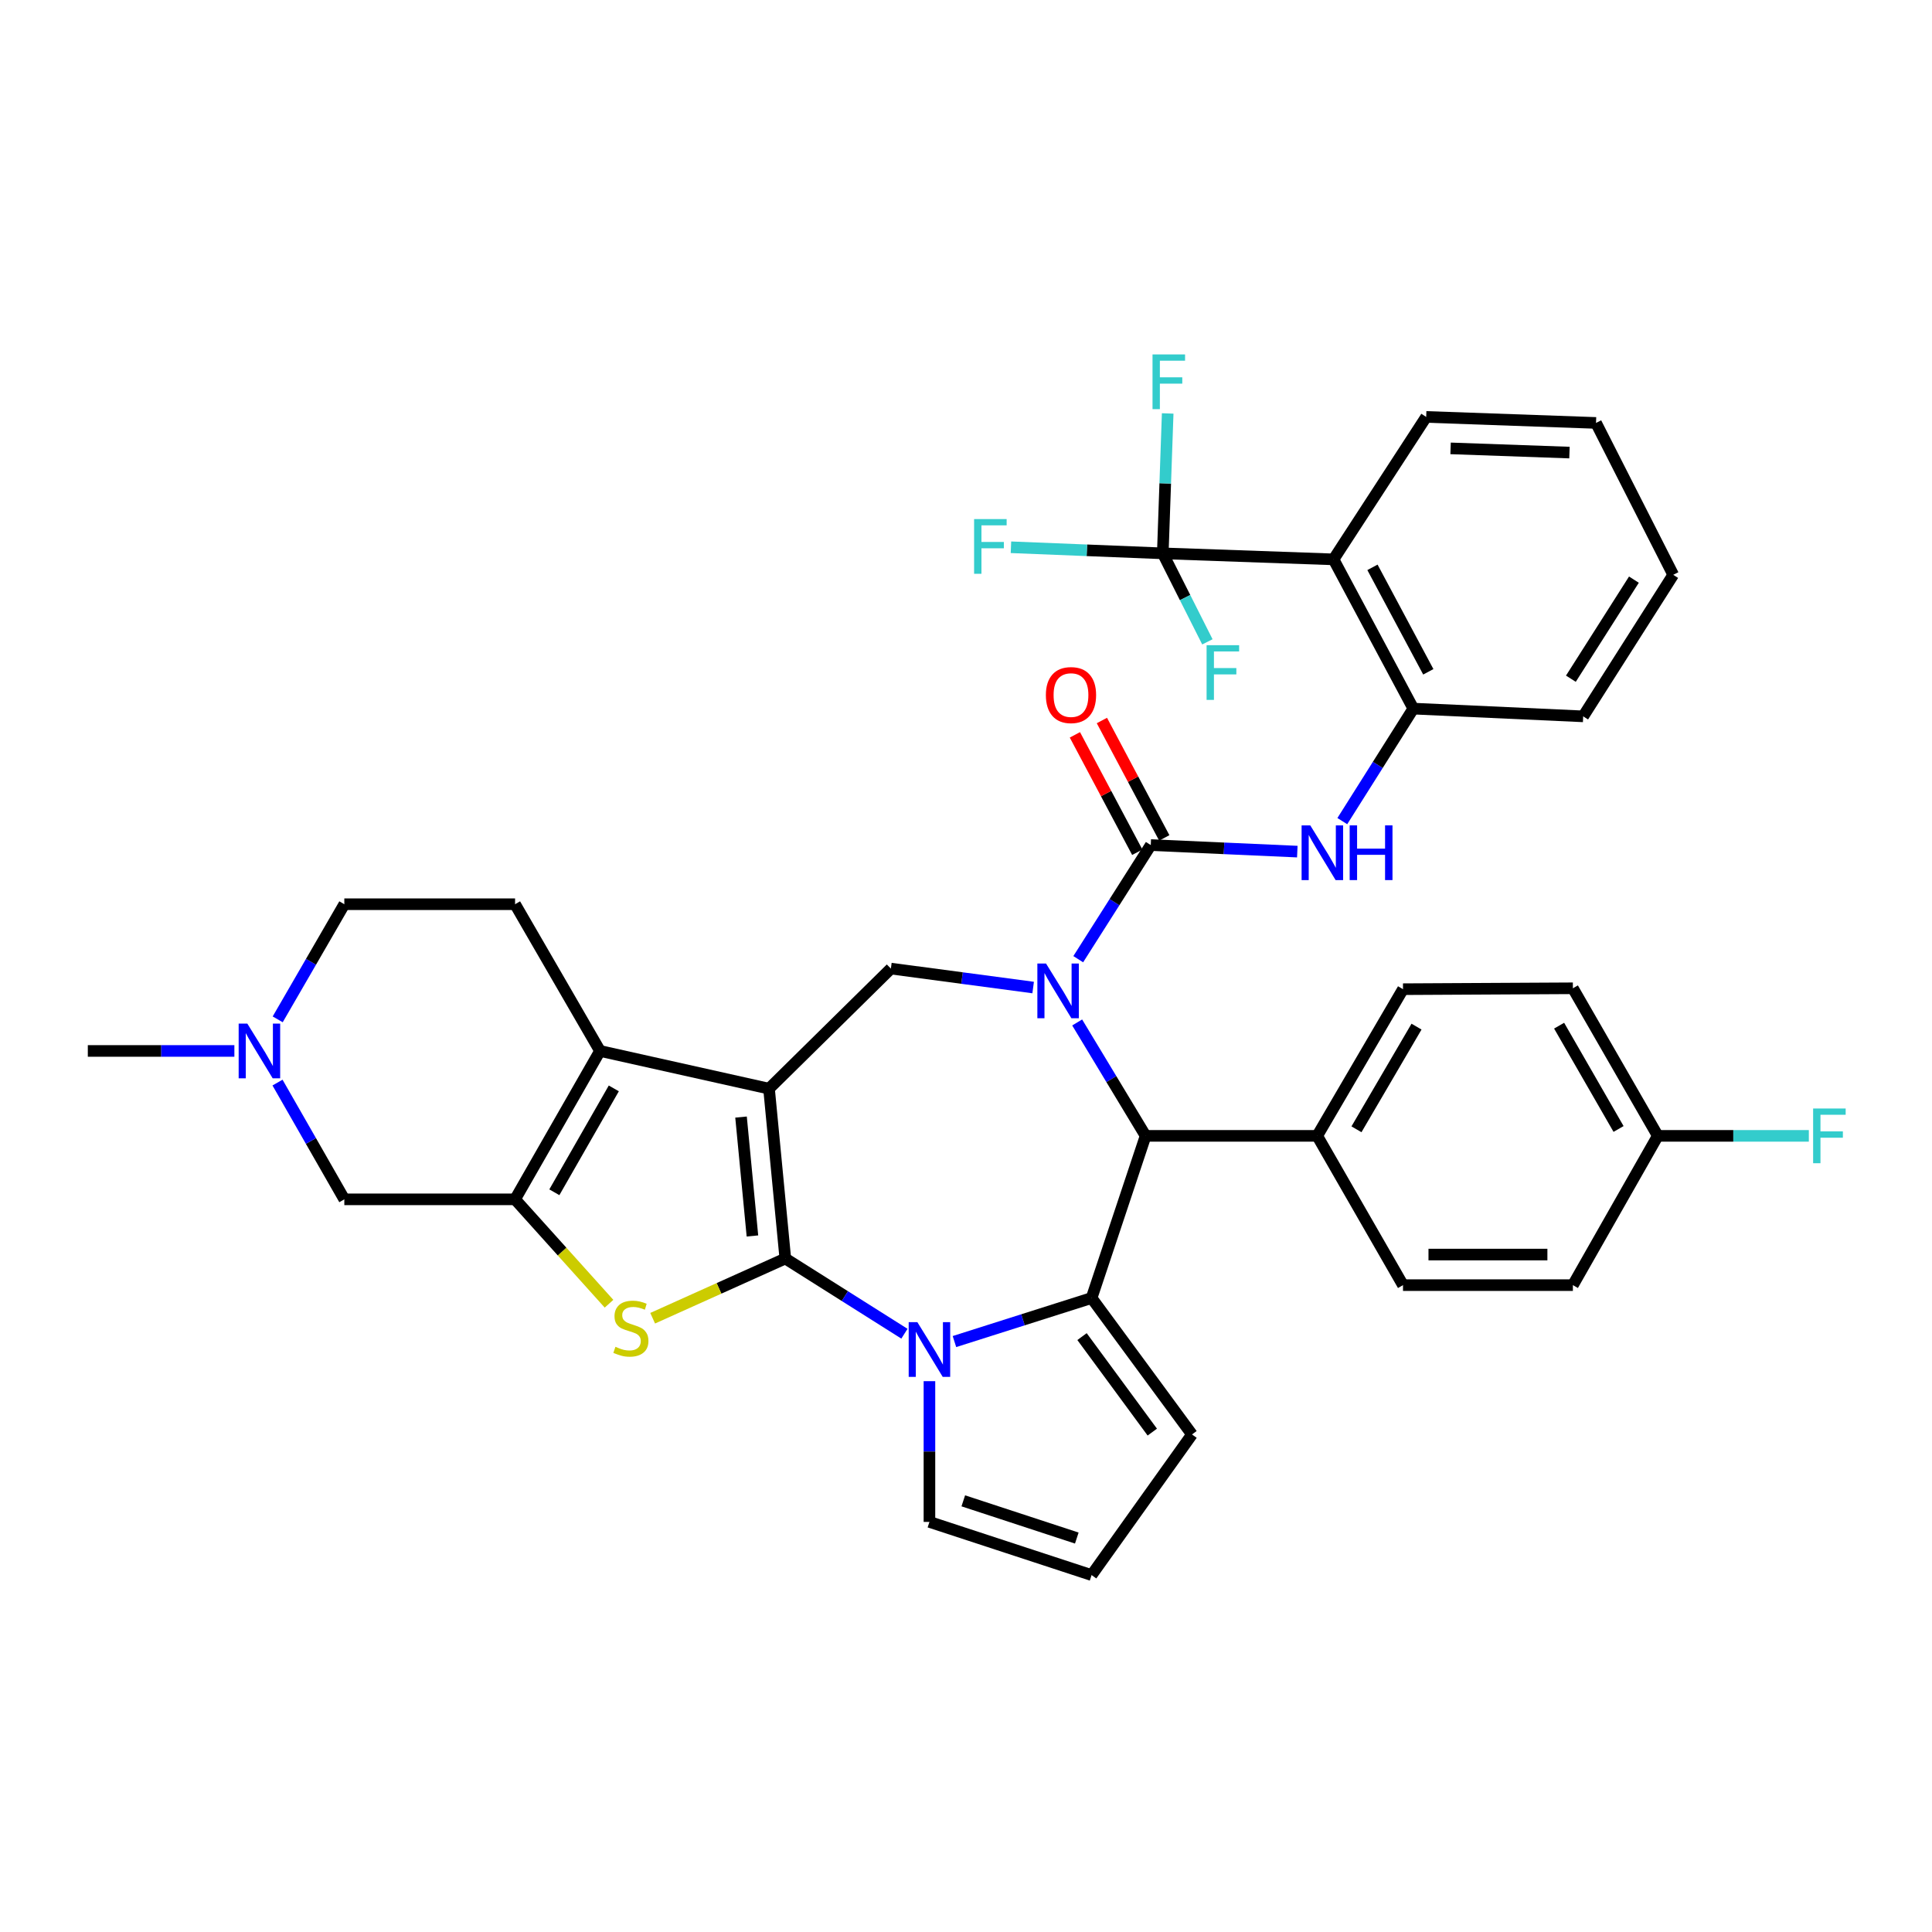 <?xml version='1.0' encoding='iso-8859-1'?>
<svg version='1.1' baseProfile='full'
              xmlns='http://www.w3.org/2000/svg'
                      xmlns:rdkit='http://www.rdkit.org/xml'
                      xmlns:xlink='http://www.w3.org/1999/xlink'
                  xml:space='preserve'
width='1000px' height='1000px' viewBox='0 0 1000 1000'>
<!-- END OF HEADER -->
<rect style='opacity:1.0;fill:#FFFFFF;stroke:none' width='1000' height='1000' x='0' y='0'> </rect>
<path class='bond-0' d='M 406.476,651.409 L 398.044,563.497' style='fill:none;fill-rule:evenodd;stroke:#000000;stroke-width:6px;stroke-linecap:butt;stroke-linejoin:miter;stroke-opacity:1' />
<path class='bond-0' d='M 389.458,639.733 L 383.556,578.194' style='fill:none;fill-rule:evenodd;stroke:#000000;stroke-width:6px;stroke-linecap:butt;stroke-linejoin:miter;stroke-opacity:1' />
<path class='bond-2' d='M 406.476,651.409 L 437.304,670.868' style='fill:none;fill-rule:evenodd;stroke:#000000;stroke-width:6px;stroke-linecap:butt;stroke-linejoin:miter;stroke-opacity:1' />
<path class='bond-2' d='M 437.304,670.868 L 468.131,690.328' style='fill:none;fill-rule:evenodd;stroke:#0000FF;stroke-width:6px;stroke-linecap:butt;stroke-linejoin:miter;stroke-opacity:1' />
<path class='bond-4' d='M 406.476,651.409 L 372.147,666.861' style='fill:none;fill-rule:evenodd;stroke:#000000;stroke-width:6px;stroke-linecap:butt;stroke-linejoin:miter;stroke-opacity:1' />
<path class='bond-4' d='M 372.147,666.861 L 337.818,682.313' style='fill:none;fill-rule:evenodd;stroke:#CCCC00;stroke-width:6px;stroke-linecap:butt;stroke-linejoin:miter;stroke-opacity:1' />
<path class='bond-5' d='M 398.044,563.497 L 310.563,543.969' style='fill:none;fill-rule:evenodd;stroke:#000000;stroke-width:6px;stroke-linecap:butt;stroke-linejoin:miter;stroke-opacity:1' />
<path class='bond-9' d='M 398.044,563.497 L 461.119,501.336' style='fill:none;fill-rule:evenodd;stroke:#000000;stroke-width:6px;stroke-linecap:butt;stroke-linejoin:miter;stroke-opacity:1' />
<path class='bond-1' d='M 534.754,511.15 L 497.936,506.243' style='fill:none;fill-rule:evenodd;stroke:#0000FF;stroke-width:6px;stroke-linecap:butt;stroke-linejoin:miter;stroke-opacity:1' />
<path class='bond-1' d='M 497.936,506.243 L 461.119,501.336' style='fill:none;fill-rule:evenodd;stroke:#000000;stroke-width:6px;stroke-linecap:butt;stroke-linejoin:miter;stroke-opacity:1' />
<path class='bond-6' d='M 558.097,496.476 L 576.868,466.943' style='fill:none;fill-rule:evenodd;stroke:#0000FF;stroke-width:6px;stroke-linecap:butt;stroke-linejoin:miter;stroke-opacity:1' />
<path class='bond-6' d='M 576.868,466.943 L 595.638,437.409' style='fill:none;fill-rule:evenodd;stroke:#000000;stroke-width:6px;stroke-linecap:butt;stroke-linejoin:miter;stroke-opacity:1' />
<path class='bond-39' d='M 557.544,529.223 L 575.255,558.572' style='fill:none;fill-rule:evenodd;stroke:#0000FF;stroke-width:6px;stroke-linecap:butt;stroke-linejoin:miter;stroke-opacity:1' />
<path class='bond-39' d='M 575.255,558.572 L 592.965,587.921' style='fill:none;fill-rule:evenodd;stroke:#000000;stroke-width:6px;stroke-linecap:butt;stroke-linejoin:miter;stroke-opacity:1' />
<path class='bond-3' d='M 494.018,694.39 L 529.512,683.12' style='fill:none;fill-rule:evenodd;stroke:#0000FF;stroke-width:6px;stroke-linecap:butt;stroke-linejoin:miter;stroke-opacity:1' />
<path class='bond-3' d='M 529.512,683.12 L 565.006,671.851' style='fill:none;fill-rule:evenodd;stroke:#000000;stroke-width:6px;stroke-linecap:butt;stroke-linejoin:miter;stroke-opacity:1' />
<path class='bond-17' d='M 481.077,714.89 L 481.077,751.315' style='fill:none;fill-rule:evenodd;stroke:#0000FF;stroke-width:6px;stroke-linecap:butt;stroke-linejoin:miter;stroke-opacity:1' />
<path class='bond-17' d='M 481.077,751.315 L 481.077,787.739' style='fill:none;fill-rule:evenodd;stroke:#000000;stroke-width:6px;stroke-linecap:butt;stroke-linejoin:miter;stroke-opacity:1' />
<path class='bond-8' d='M 565.006,671.851 L 592.965,587.921' style='fill:none;fill-rule:evenodd;stroke:#000000;stroke-width:6px;stroke-linecap:butt;stroke-linejoin:miter;stroke-opacity:1' />
<path class='bond-18' d='M 565.006,671.851 L 616.968,742.469' style='fill:none;fill-rule:evenodd;stroke:#000000;stroke-width:6px;stroke-linecap:butt;stroke-linejoin:miter;stroke-opacity:1' />
<path class='bond-18' d='M 560.054,691.823 L 596.427,741.255' style='fill:none;fill-rule:evenodd;stroke:#000000;stroke-width:6px;stroke-linecap:butt;stroke-linejoin:miter;stroke-opacity:1' />
<path class='bond-7' d='M 315.227,674.807 L 290.915,647.792' style='fill:none;fill-rule:evenodd;stroke:#CCCC00;stroke-width:6px;stroke-linecap:butt;stroke-linejoin:miter;stroke-opacity:1' />
<path class='bond-7' d='M 290.915,647.792 L 266.602,620.777' style='fill:none;fill-rule:evenodd;stroke:#000000;stroke-width:6px;stroke-linecap:butt;stroke-linejoin:miter;stroke-opacity:1' />
<path class='bond-16' d='M 310.563,543.969 L 266.602,468.023' style='fill:none;fill-rule:evenodd;stroke:#000000;stroke-width:6px;stroke-linecap:butt;stroke-linejoin:miter;stroke-opacity:1' />
<path class='bond-37' d='M 310.563,543.969 L 266.602,620.777' style='fill:none;fill-rule:evenodd;stroke:#000000;stroke-width:6px;stroke-linecap:butt;stroke-linejoin:miter;stroke-opacity:1' />
<path class='bond-37' d='M 317.704,563.352 L 286.932,617.117' style='fill:none;fill-rule:evenodd;stroke:#000000;stroke-width:6px;stroke-linecap:butt;stroke-linejoin:miter;stroke-opacity:1' />
<path class='bond-12' d='M 595.638,437.409 L 633.561,439.102' style='fill:none;fill-rule:evenodd;stroke:#000000;stroke-width:6px;stroke-linecap:butt;stroke-linejoin:miter;stroke-opacity:1' />
<path class='bond-12' d='M 633.561,439.102 L 671.485,440.796' style='fill:none;fill-rule:evenodd;stroke:#0000FF;stroke-width:6px;stroke-linecap:butt;stroke-linejoin:miter;stroke-opacity:1' />
<path class='bond-20' d='M 602.626,433.696 L 586.483,403.315' style='fill:none;fill-rule:evenodd;stroke:#000000;stroke-width:6px;stroke-linecap:butt;stroke-linejoin:miter;stroke-opacity:1' />
<path class='bond-20' d='M 586.483,403.315 L 570.341,372.934' style='fill:none;fill-rule:evenodd;stroke:#FF0000;stroke-width:6px;stroke-linecap:butt;stroke-linejoin:miter;stroke-opacity:1' />
<path class='bond-20' d='M 588.65,441.122 L 572.508,410.741' style='fill:none;fill-rule:evenodd;stroke:#000000;stroke-width:6px;stroke-linecap:butt;stroke-linejoin:miter;stroke-opacity:1' />
<path class='bond-20' d='M 572.508,410.741 L 556.365,380.36' style='fill:none;fill-rule:evenodd;stroke:#FF0000;stroke-width:6px;stroke-linecap:butt;stroke-linejoin:miter;stroke-opacity:1' />
<path class='bond-14' d='M 266.602,620.777 L 178.224,620.777' style='fill:none;fill-rule:evenodd;stroke:#000000;stroke-width:6px;stroke-linecap:butt;stroke-linejoin:miter;stroke-opacity:1' />
<path class='bond-19' d='M 592.965,587.921 L 681.783,587.921' style='fill:none;fill-rule:evenodd;stroke:#000000;stroke-width:6px;stroke-linecap:butt;stroke-linejoin:miter;stroke-opacity:1' />
<path class='bond-10' d='M 601.854,286.413 L 690.232,289.526' style='fill:none;fill-rule:evenodd;stroke:#000000;stroke-width:6px;stroke-linecap:butt;stroke-linejoin:miter;stroke-opacity:1' />
<path class='bond-22' d='M 601.854,286.413 L 562.561,284.838' style='fill:none;fill-rule:evenodd;stroke:#000000;stroke-width:6px;stroke-linecap:butt;stroke-linejoin:miter;stroke-opacity:1' />
<path class='bond-22' d='M 562.561,284.838 L 523.267,283.262' style='fill:none;fill-rule:evenodd;stroke:#33CCCC;stroke-width:6px;stroke-linecap:butt;stroke-linejoin:miter;stroke-opacity:1' />
<path class='bond-23' d='M 601.854,286.413 L 603.123,250.204' style='fill:none;fill-rule:evenodd;stroke:#000000;stroke-width:6px;stroke-linecap:butt;stroke-linejoin:miter;stroke-opacity:1' />
<path class='bond-23' d='M 603.123,250.204 L 604.392,213.995' style='fill:none;fill-rule:evenodd;stroke:#33CCCC;stroke-width:6px;stroke-linecap:butt;stroke-linejoin:miter;stroke-opacity:1' />
<path class='bond-24' d='M 601.854,286.413 L 613.399,309.317' style='fill:none;fill-rule:evenodd;stroke:#000000;stroke-width:6px;stroke-linecap:butt;stroke-linejoin:miter;stroke-opacity:1' />
<path class='bond-24' d='M 613.399,309.317 L 624.944,332.22' style='fill:none;fill-rule:evenodd;stroke:#33CCCC;stroke-width:6px;stroke-linecap:butt;stroke-linejoin:miter;stroke-opacity:1' />
<path class='bond-11' d='M 690.232,289.526 L 731.529,366.782' style='fill:none;fill-rule:evenodd;stroke:#000000;stroke-width:6px;stroke-linecap:butt;stroke-linejoin:miter;stroke-opacity:1' />
<path class='bond-11' d='M 710.384,293.654 L 739.291,347.733' style='fill:none;fill-rule:evenodd;stroke:#000000;stroke-width:6px;stroke-linecap:butt;stroke-linejoin:miter;stroke-opacity:1' />
<path class='bond-32' d='M 690.232,289.526 L 738.193,215.795' style='fill:none;fill-rule:evenodd;stroke:#000000;stroke-width:6px;stroke-linecap:butt;stroke-linejoin:miter;stroke-opacity:1' />
<path class='bond-13' d='M 694.777,425.009 L 713.153,395.896' style='fill:none;fill-rule:evenodd;stroke:#0000FF;stroke-width:6px;stroke-linecap:butt;stroke-linejoin:miter;stroke-opacity:1' />
<path class='bond-13' d='M 713.153,395.896 L 731.529,366.782' style='fill:none;fill-rule:evenodd;stroke:#000000;stroke-width:6px;stroke-linecap:butt;stroke-linejoin:miter;stroke-opacity:1' />
<path class='bond-34' d='M 731.529,366.782 L 819.45,370.783' style='fill:none;fill-rule:evenodd;stroke:#000000;stroke-width:6px;stroke-linecap:butt;stroke-linejoin:miter;stroke-opacity:1' />
<path class='bond-15' d='M 178.224,620.777 L 160.933,590.559' style='fill:none;fill-rule:evenodd;stroke:#000000;stroke-width:6px;stroke-linecap:butt;stroke-linejoin:miter;stroke-opacity:1' />
<path class='bond-15' d='M 160.933,590.559 L 143.641,560.342' style='fill:none;fill-rule:evenodd;stroke:#0000FF;stroke-width:6px;stroke-linecap:butt;stroke-linejoin:miter;stroke-opacity:1' />
<path class='bond-33' d='M 121.312,543.969 L 83.383,543.969' style='fill:none;fill-rule:evenodd;stroke:#0000FF;stroke-width:6px;stroke-linecap:butt;stroke-linejoin:miter;stroke-opacity:1' />
<path class='bond-33' d='M 83.383,543.969 L 45.455,543.969' style='fill:none;fill-rule:evenodd;stroke:#000000;stroke-width:6px;stroke-linecap:butt;stroke-linejoin:miter;stroke-opacity:1' />
<path class='bond-40' d='M 143.737,527.616 L 160.98,497.819' style='fill:none;fill-rule:evenodd;stroke:#0000FF;stroke-width:6px;stroke-linecap:butt;stroke-linejoin:miter;stroke-opacity:1' />
<path class='bond-40' d='M 160.98,497.819 L 178.224,468.023' style='fill:none;fill-rule:evenodd;stroke:#000000;stroke-width:6px;stroke-linecap:butt;stroke-linejoin:miter;stroke-opacity:1' />
<path class='bond-25' d='M 266.602,468.023 L 178.224,468.023' style='fill:none;fill-rule:evenodd;stroke:#000000;stroke-width:6px;stroke-linecap:butt;stroke-linejoin:miter;stroke-opacity:1' />
<path class='bond-21' d='M 481.077,787.739 L 565.006,815.259' style='fill:none;fill-rule:evenodd;stroke:#000000;stroke-width:6px;stroke-linecap:butt;stroke-linejoin:miter;stroke-opacity:1' />
<path class='bond-21' d='M 498.597,776.829 L 557.348,796.093' style='fill:none;fill-rule:evenodd;stroke:#000000;stroke-width:6px;stroke-linecap:butt;stroke-linejoin:miter;stroke-opacity:1' />
<path class='bond-38' d='M 616.968,742.469 L 565.006,815.259' style='fill:none;fill-rule:evenodd;stroke:#000000;stroke-width:6px;stroke-linecap:butt;stroke-linejoin:miter;stroke-opacity:1' />
<path class='bond-26' d='M 681.783,587.921 L 726.192,512.001' style='fill:none;fill-rule:evenodd;stroke:#000000;stroke-width:6px;stroke-linecap:butt;stroke-linejoin:miter;stroke-opacity:1' />
<path class='bond-26' d='M 702.105,584.524 L 733.191,531.38' style='fill:none;fill-rule:evenodd;stroke:#000000;stroke-width:6px;stroke-linecap:butt;stroke-linejoin:miter;stroke-opacity:1' />
<path class='bond-27' d='M 681.783,587.921 L 726.192,665.186' style='fill:none;fill-rule:evenodd;stroke:#000000;stroke-width:6px;stroke-linecap:butt;stroke-linejoin:miter;stroke-opacity:1' />
<path class='bond-30' d='M 726.192,512.001 L 814.122,511.535' style='fill:none;fill-rule:evenodd;stroke:#000000;stroke-width:6px;stroke-linecap:butt;stroke-linejoin:miter;stroke-opacity:1' />
<path class='bond-29' d='M 726.192,665.186 L 814.122,665.186' style='fill:none;fill-rule:evenodd;stroke:#000000;stroke-width:6px;stroke-linecap:butt;stroke-linejoin:miter;stroke-opacity:1' />
<path class='bond-29' d='M 739.382,649.36 L 800.932,649.36' style='fill:none;fill-rule:evenodd;stroke:#000000;stroke-width:6px;stroke-linecap:butt;stroke-linejoin:miter;stroke-opacity:1' />
<path class='bond-28' d='M 858.074,587.921 L 814.122,665.186' style='fill:none;fill-rule:evenodd;stroke:#000000;stroke-width:6px;stroke-linecap:butt;stroke-linejoin:miter;stroke-opacity:1' />
<path class='bond-31' d='M 858.074,587.921 L 897.162,587.921' style='fill:none;fill-rule:evenodd;stroke:#000000;stroke-width:6px;stroke-linecap:butt;stroke-linejoin:miter;stroke-opacity:1' />
<path class='bond-31' d='M 897.162,587.921 L 936.251,587.921' style='fill:none;fill-rule:evenodd;stroke:#33CCCC;stroke-width:6px;stroke-linecap:butt;stroke-linejoin:miter;stroke-opacity:1' />
<path class='bond-41' d='M 858.074,587.921 L 814.122,511.535' style='fill:none;fill-rule:evenodd;stroke:#000000;stroke-width:6px;stroke-linecap:butt;stroke-linejoin:miter;stroke-opacity:1' />
<path class='bond-41' d='M 837.764,584.356 L 806.997,530.886' style='fill:none;fill-rule:evenodd;stroke:#000000;stroke-width:6px;stroke-linecap:butt;stroke-linejoin:miter;stroke-opacity:1' />
<path class='bond-42' d='M 738.193,215.795 L 826.097,218.908' style='fill:none;fill-rule:evenodd;stroke:#000000;stroke-width:6px;stroke-linecap:butt;stroke-linejoin:miter;stroke-opacity:1' />
<path class='bond-42' d='M 750.819,232.078 L 812.351,234.257' style='fill:none;fill-rule:evenodd;stroke:#000000;stroke-width:6px;stroke-linecap:butt;stroke-linejoin:miter;stroke-opacity:1' />
<path class='bond-36' d='M 819.45,370.783 L 866.057,297.527' style='fill:none;fill-rule:evenodd;stroke:#000000;stroke-width:6px;stroke-linecap:butt;stroke-linejoin:miter;stroke-opacity:1' />
<path class='bond-36' d='M 813.088,351.299 L 845.713,300.02' style='fill:none;fill-rule:evenodd;stroke:#000000;stroke-width:6px;stroke-linecap:butt;stroke-linejoin:miter;stroke-opacity:1' />
<path class='bond-35' d='M 826.097,218.908 L 866.057,297.527' style='fill:none;fill-rule:evenodd;stroke:#000000;stroke-width:6px;stroke-linecap:butt;stroke-linejoin:miter;stroke-opacity:1' />
<path  class='atom-2' d='M 541.417 498.712
L 550.697 513.712
Q 551.617 515.192, 553.097 517.872
Q 554.577 520.552, 554.657 520.712
L 554.657 498.712
L 558.417 498.712
L 558.417 527.032
L 554.537 527.032
L 544.577 510.632
Q 543.417 508.712, 542.177 506.512
Q 540.977 504.312, 540.617 503.632
L 540.617 527.032
L 536.937 527.032
L 536.937 498.712
L 541.417 498.712
' fill='#0000FF'/>
<path  class='atom-3' d='M 474.817 684.339
L 484.097 699.339
Q 485.017 700.819, 486.497 703.499
Q 487.977 706.179, 488.057 706.339
L 488.057 684.339
L 491.817 684.339
L 491.817 712.659
L 487.937 712.659
L 477.977 696.259
Q 476.817 694.339, 475.577 692.139
Q 474.377 689.939, 474.017 689.259
L 474.017 712.659
L 470.337 712.659
L 470.337 684.339
L 474.817 684.339
' fill='#0000FF'/>
<path  class='atom-5' d='M 318.547 697.106
Q 318.867 697.226, 320.187 697.786
Q 321.507 698.346, 322.947 698.706
Q 324.427 699.026, 325.867 699.026
Q 328.547 699.026, 330.107 697.746
Q 331.667 696.426, 331.667 694.146
Q 331.667 692.586, 330.867 691.626
Q 330.107 690.666, 328.907 690.146
Q 327.707 689.626, 325.707 689.026
Q 323.187 688.266, 321.667 687.546
Q 320.187 686.826, 319.107 685.306
Q 318.067 683.786, 318.067 681.226
Q 318.067 677.666, 320.467 675.466
Q 322.907 673.266, 327.707 673.266
Q 330.987 673.266, 334.707 674.826
L 333.787 677.906
Q 330.387 676.506, 327.827 676.506
Q 325.067 676.506, 323.547 677.666
Q 322.027 678.786, 322.067 680.746
Q 322.067 682.266, 322.827 683.186
Q 323.627 684.106, 324.747 684.626
Q 325.907 685.146, 327.827 685.746
Q 330.387 686.546, 331.907 687.346
Q 333.427 688.146, 334.507 689.786
Q 335.627 691.386, 335.627 694.146
Q 335.627 698.066, 332.987 700.186
Q 330.387 702.266, 326.027 702.266
Q 323.507 702.266, 321.587 701.706
Q 319.707 701.186, 317.467 700.266
L 318.547 697.106
' fill='#CCCC00'/>
<path  class='atom-13' d='M 678.187 427.214
L 687.467 442.214
Q 688.387 443.694, 689.867 446.374
Q 691.347 449.054, 691.427 449.214
L 691.427 427.214
L 695.187 427.214
L 695.187 455.534
L 691.307 455.534
L 681.347 439.134
Q 680.187 437.214, 678.947 435.014
Q 677.747 432.814, 677.387 432.134
L 677.387 455.534
L 673.707 455.534
L 673.707 427.214
L 678.187 427.214
' fill='#0000FF'/>
<path  class='atom-13' d='M 698.587 427.214
L 702.427 427.214
L 702.427 439.254
L 716.907 439.254
L 716.907 427.214
L 720.747 427.214
L 720.747 455.534
L 716.907 455.534
L 716.907 442.454
L 702.427 442.454
L 702.427 455.534
L 698.587 455.534
L 698.587 427.214
' fill='#0000FF'/>
<path  class='atom-16' d='M 128.012 529.809
L 137.292 544.809
Q 138.212 546.289, 139.692 548.969
Q 141.172 551.649, 141.252 551.809
L 141.252 529.809
L 145.012 529.809
L 145.012 558.129
L 141.132 558.129
L 131.172 541.729
Q 130.012 539.809, 128.772 537.609
Q 127.572 535.409, 127.212 534.729
L 127.212 558.129
L 123.532 558.129
L 123.532 529.809
L 128.012 529.809
' fill='#0000FF'/>
<path  class='atom-21' d='M 541.342 359.767
Q 541.342 352.967, 544.702 349.167
Q 548.062 345.367, 554.342 345.367
Q 560.622 345.367, 563.982 349.167
Q 567.342 352.967, 567.342 359.767
Q 567.342 366.647, 563.942 370.567
Q 560.542 374.447, 554.342 374.447
Q 548.102 374.447, 544.702 370.567
Q 541.342 366.687, 541.342 359.767
M 554.342 371.247
Q 558.662 371.247, 560.982 368.367
Q 563.342 365.447, 563.342 359.767
Q 563.342 354.207, 560.982 351.407
Q 558.662 348.567, 554.342 348.567
Q 550.022 348.567, 547.662 351.367
Q 545.342 354.167, 545.342 359.767
Q 545.342 365.487, 547.662 368.367
Q 550.022 371.247, 554.342 371.247
' fill='#FF0000'/>
<path  class='atom-23' d='M 504.194 268.675
L 521.034 268.675
L 521.034 271.915
L 507.994 271.915
L 507.994 280.515
L 519.594 280.515
L 519.594 283.795
L 507.994 283.795
L 507.994 296.995
L 504.194 296.995
L 504.194 268.675
' fill='#33CCCC'/>
<path  class='atom-24' d='M 596.546 183.453
L 613.386 183.453
L 613.386 186.693
L 600.346 186.693
L 600.346 195.293
L 611.946 195.293
L 611.946 198.573
L 600.346 198.573
L 600.346 211.773
L 596.546 211.773
L 596.546 183.453
' fill='#33CCCC'/>
<path  class='atom-25' d='M 624.532 333.948
L 641.372 333.948
L 641.372 337.188
L 628.332 337.188
L 628.332 345.788
L 639.932 345.788
L 639.932 349.068
L 628.332 349.068
L 628.332 362.268
L 624.532 362.268
L 624.532 333.948
' fill='#33CCCC'/>
<path  class='atom-32' d='M 938.471 573.761
L 955.311 573.761
L 955.311 577.001
L 942.271 577.001
L 942.271 585.601
L 953.871 585.601
L 953.871 588.881
L 942.271 588.881
L 942.271 602.081
L 938.471 602.081
L 938.471 573.761
' fill='#33CCCC'/>
</svg>
